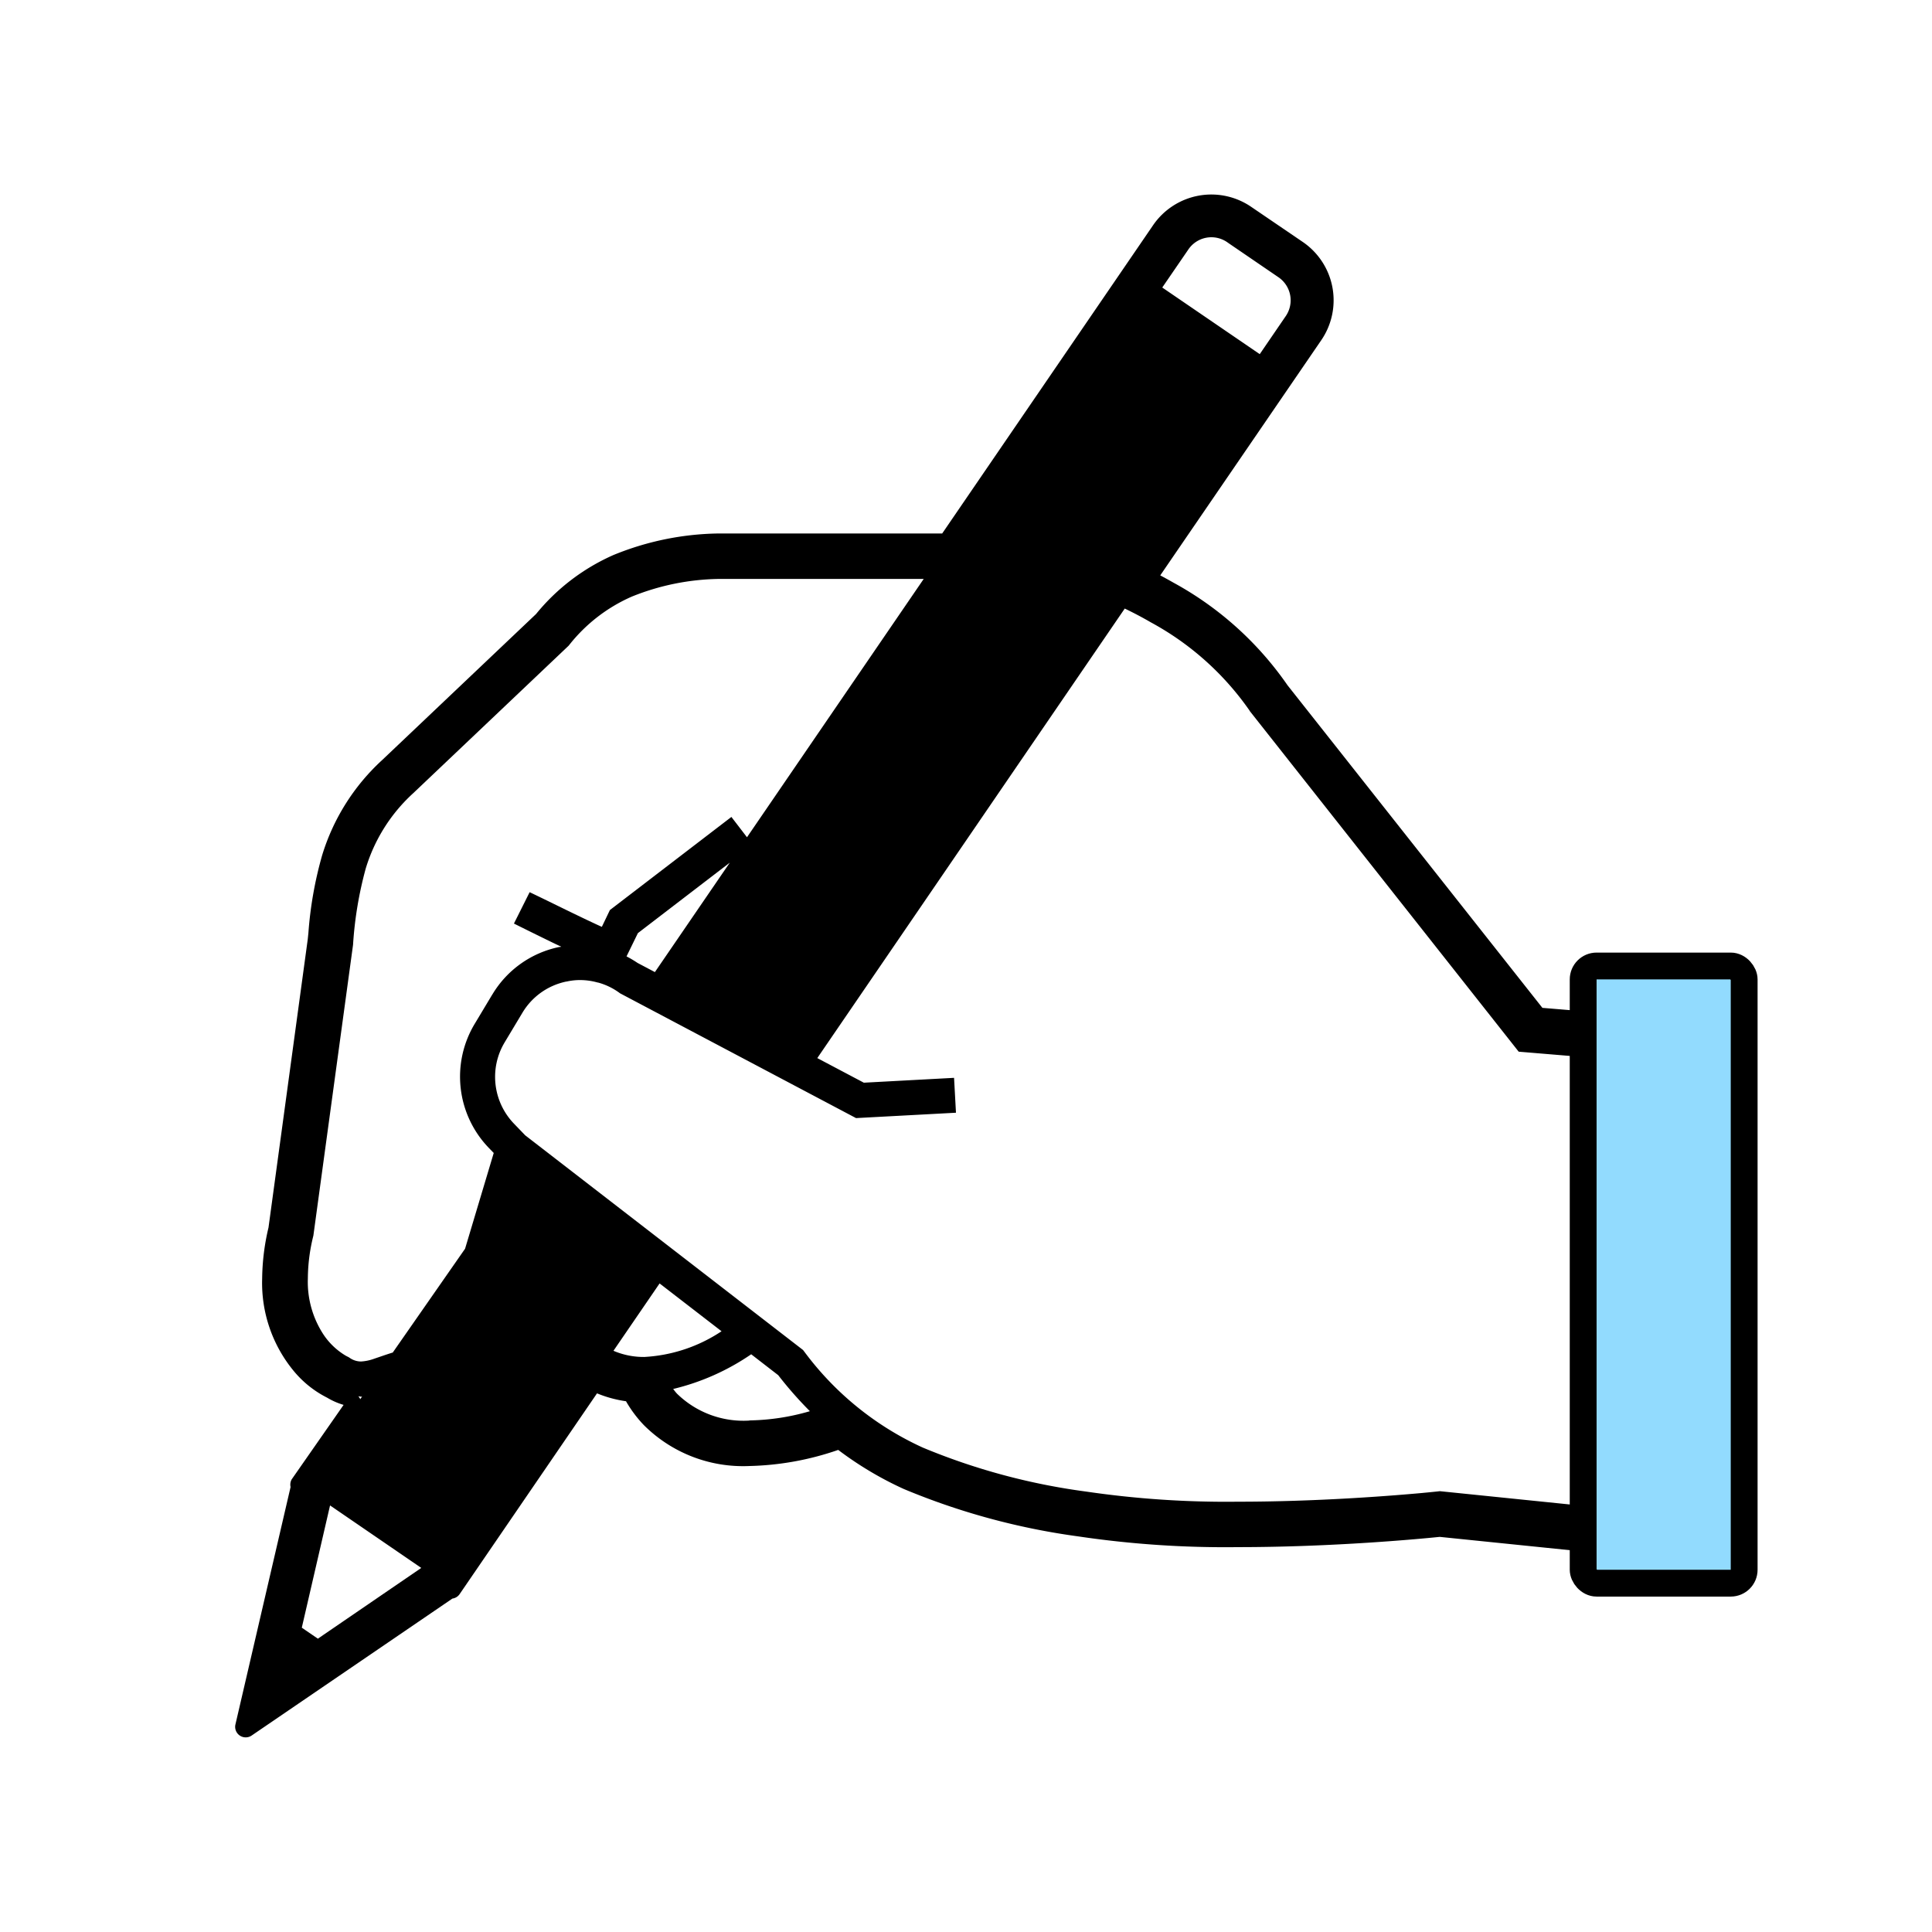 <svg xmlns="http://www.w3.org/2000/svg" width="72" height="72" viewBox="0 0 72 72">
  <g id="グループ_16102" data-name="グループ 16102" transform="translate(-585 -833)">
    <rect id="長方形_28611" data-name="長方形 28611" width="72" height="72" transform="translate(585 833)" fill="#fff"/>
    <g id="グループ_16081" data-name="グループ 16081" transform="translate(593.763 840.249)">
      <g id="鉛筆を持つ手のアイコン" transform="translate(0)">
        <path id="パス_61030" data-name="パス 61030" d="M67.6,30.758l-5.4-.447L52.7,18.287a12.358,12.358,0,0,0-4.242-3.818c-.165-.094-.332-.186-.5-.275l6-8.764a2.631,2.631,0,0,0-.687-3.661L51.351.462a2.631,2.631,0,0,0-3.661.684L39.831,12.633H31.447a10.686,10.686,0,0,0-3.862.8,7.752,7.752,0,0,0-2.888,2.2l-5.733,5.44a7.968,7.968,0,0,0-2.239,3.549,14.284,14.284,0,0,0-.513,2.9l-.024.232L14.725,38.5a8.519,8.519,0,0,0-.236,1.9,5.148,5.148,0,0,0,1.181,3.449,3.87,3.87,0,0,0,1.238.988,2.623,2.623,0,0,0,.616.27l-1.931,2.77a.4.4,0,0,0-.045.29L13.492,57.02a.393.393,0,0,0,.6.413l7.487-5.108a.388.388,0,0,0,.27-.167l5.119-7.481a4.461,4.461,0,0,0,1.08.294,4.574,4.574,0,0,0,.667.891,5.232,5.232,0,0,0,3.932,1.523,10.819,10.819,0,0,0,3.31-.6,12.9,12.9,0,0,0,2.445,1.457,25.849,25.849,0,0,0,6.5,1.766,37.333,37.333,0,0,0,5.946.4c3.567,0,6.81-.309,7.526-.382l9.143.935.039,0a.394.394,0,0,0,.393-.392V31.149A.392.392,0,0,0,67.6,30.758ZM49.007,2.046a1.036,1.036,0,0,1,1.442-.272l.061.043,1.856,1.268a1.041,1.041,0,0,1,.271,1.444l-.971,1.42L48.033,3.466ZM16.759,53.687l-.193.133-.6-.41.053-.228,1-4.328,3.4,2.329Zm1.319-8.9c.029,0,.06.013.089.013s.031,0,.047-.006l-.073.105s0-.011,0-.016A.607.607,0,0,0,18.078,44.791Zm3.973-5.5-2.695,3.869c-.265.082-.5.167-.685.228a1.718,1.718,0,0,1-.5.106.746.746,0,0,1-.428-.141l-.043-.027-.037-.017-.062-.033a2.589,2.589,0,0,1-.809-.76,3.575,3.575,0,0,1-.6-2.12,6.669,6.669,0,0,1,.2-1.57l.007-.033,1.478-10.836v-.01a14.094,14.094,0,0,1,.472-2.826,6.232,6.232,0,0,1,1.775-2.811l5.785-5.49.025-.031a6.075,6.075,0,0,1,2.33-1.8,9,9,0,0,1,3.247-.659l7.632,0-6.586,9.627-.581-.757-4.528,3.47-.3.626c-.09-.04-.185-.083-.286-.131-.5-.233-1.1-.527-1.576-.76S24.458,26,24.457,26l-.585,1.169s.626.314,1.346.664c.137.068.279.134.419.2l-.067.01-.011,0v0a3.793,3.793,0,0,0-2.486,1.76l-.02.031-.622,1.037-.029.048a3.823,3.823,0,0,0,.523,4.6l.194.2ZM31.916,24.9l-2.791,4.078-.647-.342h0a4.119,4.119,0,0,0-.41-.243l.423-.867ZM27.581,43.091,29.3,40.581l2.309,1.782a5.754,5.754,0,0,1-2.88.958A2.856,2.856,0,0,1,27.581,43.091Zm5.07,2.6a3.54,3.54,0,0,1-2.7-1c-.057-.06-.1-.119-.145-.177a8.74,8.74,0,0,0,2.908-1.293L33.721,44a14.33,14.33,0,0,0,1.18,1.342A8.458,8.458,0,0,1,32.651,45.686Zm33.6,3.437-7.873-.805-.069.008s-.218.024-.612.061c-1.181.107-3.92.324-6.845.323a35.966,35.966,0,0,1-5.667-.379A24.037,24.037,0,0,1,39.113,46.7a11.355,11.355,0,0,1-4.415-3.57l-.052-.068-10.353-8-.423-.439h0a2.515,2.515,0,0,1-.7-1.739,2.489,2.489,0,0,1,.355-1.285l-.028.046.693-1.155a2.49,2.49,0,0,1,1.637-1.16l.018,0-.007,0a2.261,2.261,0,0,1,.5-.055,2.42,2.42,0,0,1,.655.092l.012,0a2.422,2.422,0,0,1,.785.375l.037.027,8.794,4.65,3.724-.2-.071-1.3h0l-3.362.181-1.735-.917L46.635,15.43c.328.158.651.327.967.511a10.679,10.679,0,0,1,3.681,3.286l.02.034L61.316,31.944l4.938.41Z" transform="translate(-13.482)"/>
      </g>
      <rect id="長方形_28756" data-name="長方形 28756" width="6" height="23" rx="0.5" transform="translate(50.237 28.751)" fill="#92dbfe" stroke="#000" stroke-linecap="round" stroke-width="1"/>
    </g>
  </g>
</svg>
